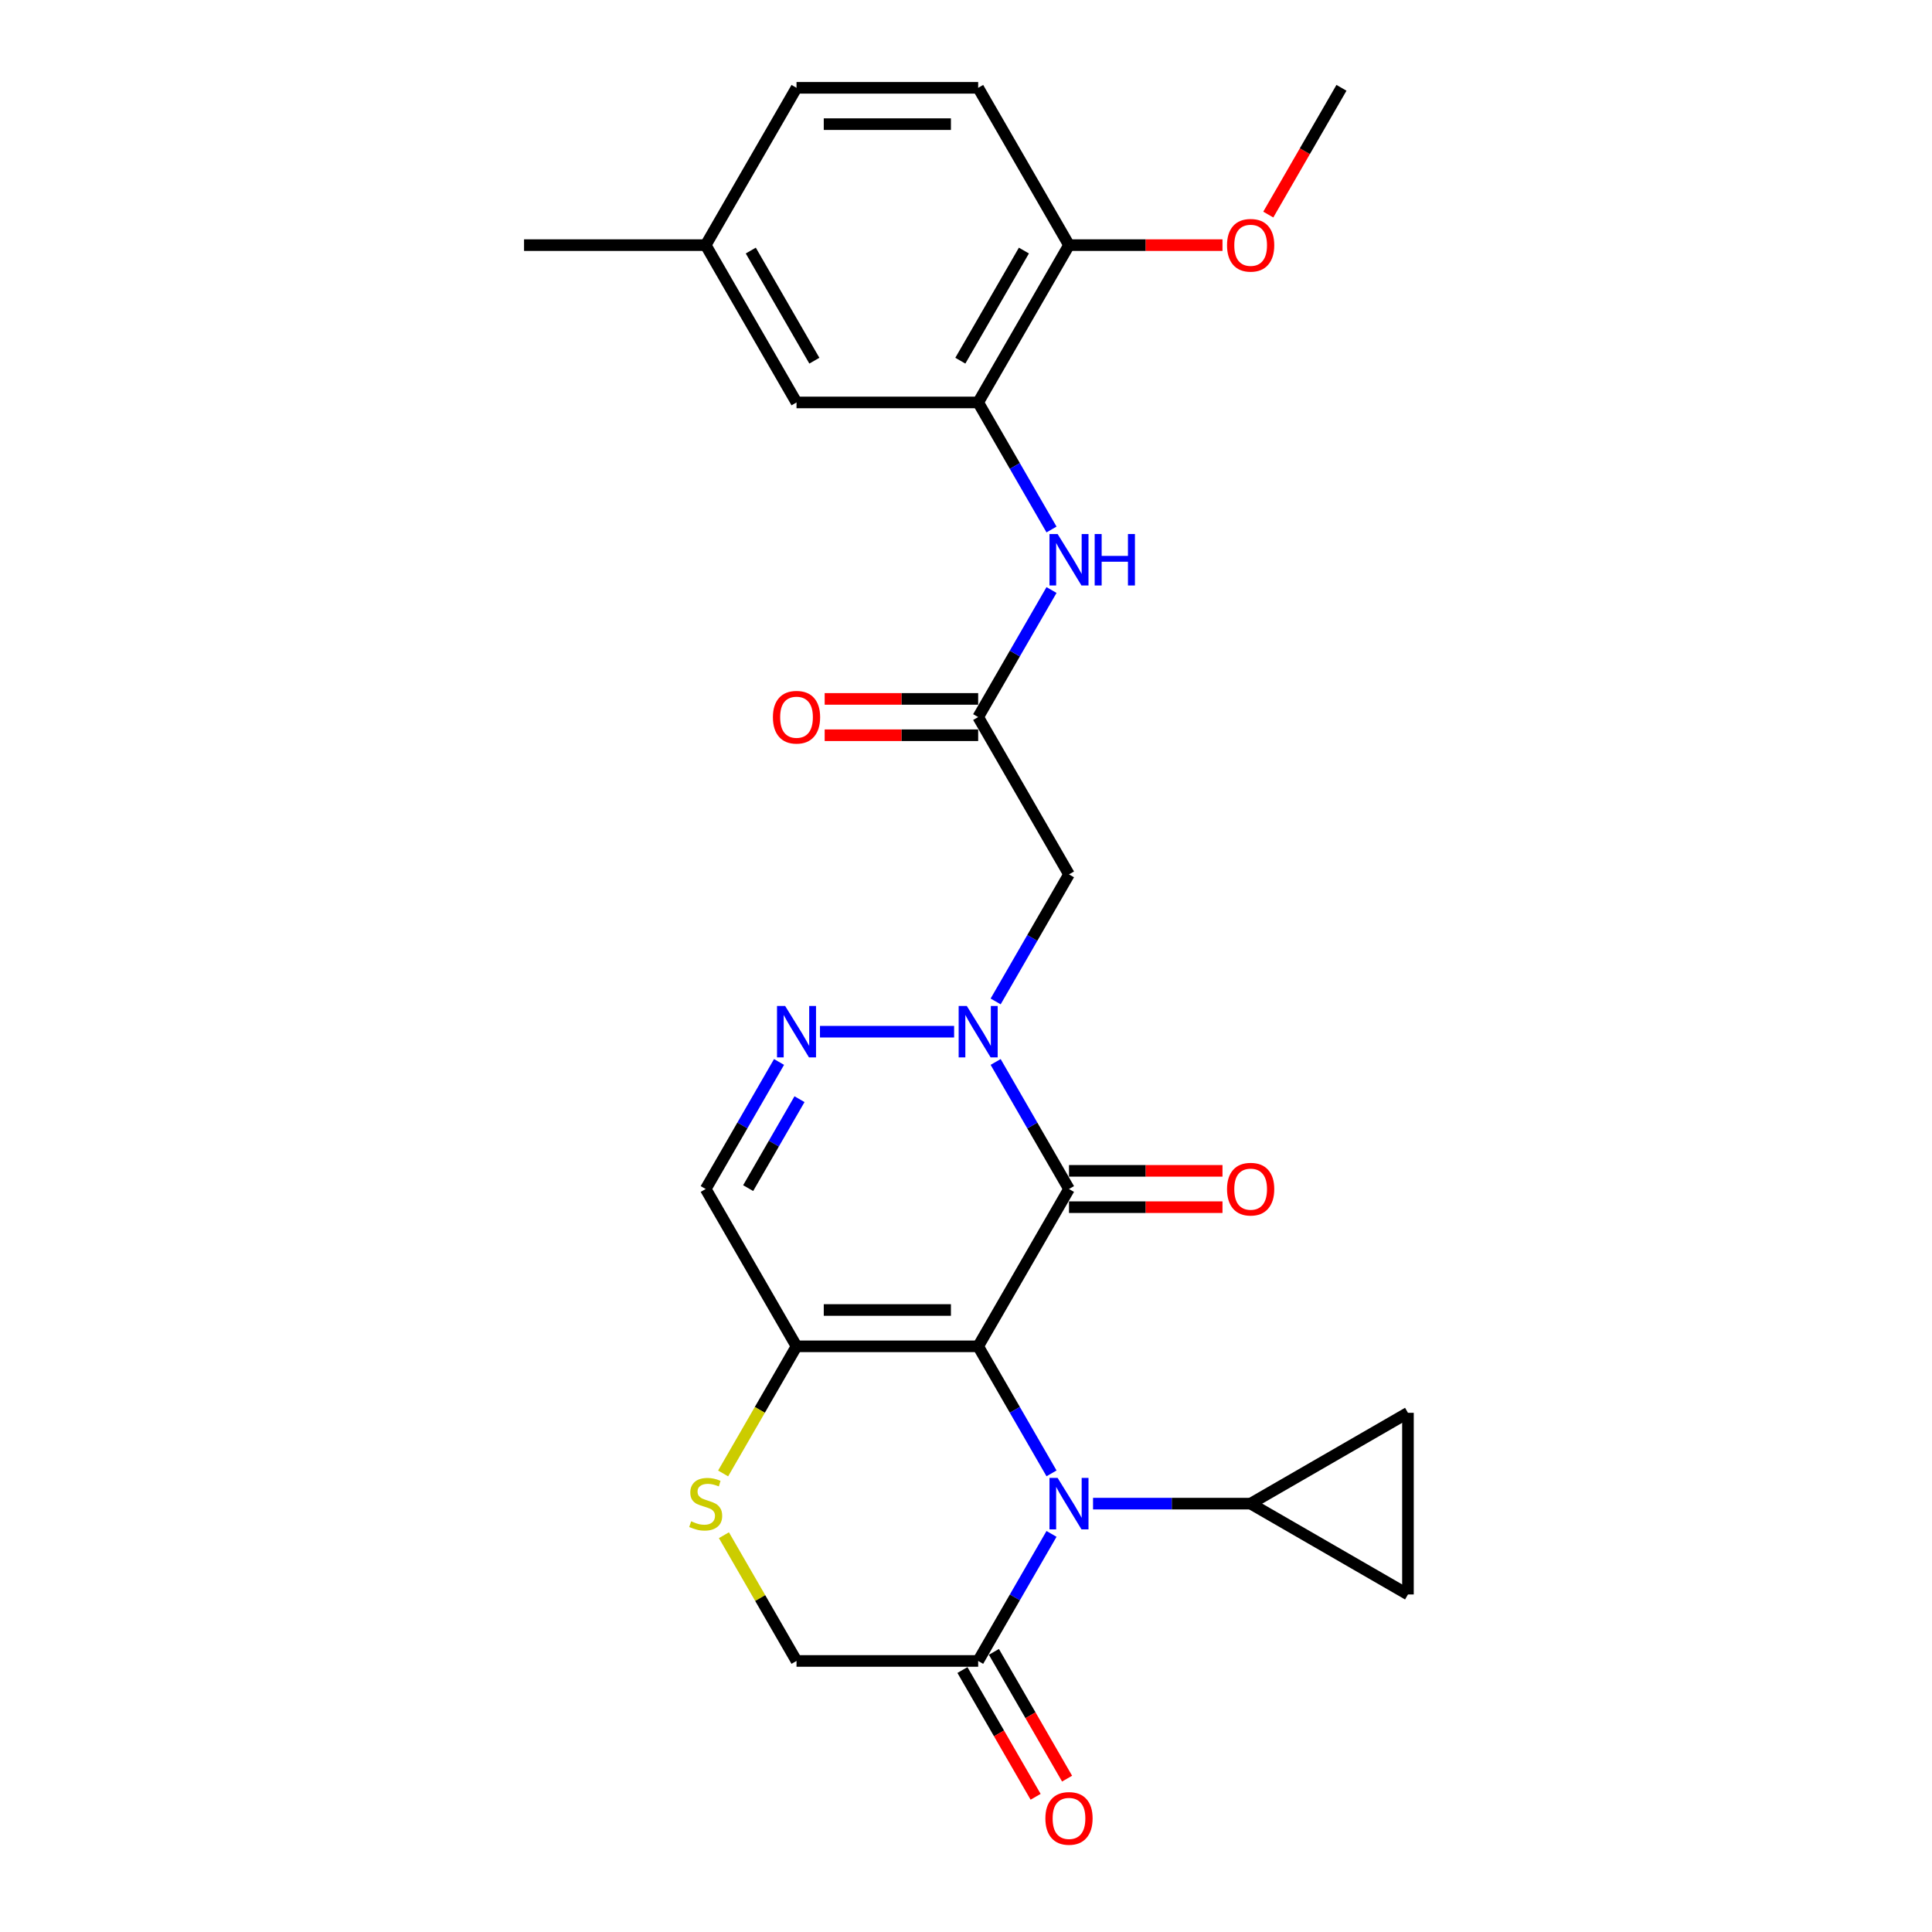 <?xml version='1.0' encoding='iso-8859-1'?>
<svg version='1.1' baseProfile='full'
              xmlns='http://www.w3.org/2000/svg'
                      xmlns:rdkit='http://www.rdkit.org/xml'
                      xmlns:xlink='http://www.w3.org/1999/xlink'
                  xml:space='preserve'
width='1000px' height='1000px' viewBox='0 0 1000 1000'>
<!-- END OF HEADER -->
<rect style='opacity:1.0;fill:#FFFFFF;stroke:none' width='1000' height='1000' x='0' y='0'> </rect>
<path class='bond-0' d='M 506.298,696.855 L 553.309,615.43' style='fill:none;fill-rule:evenodd;stroke:#000000;stroke-width:6px;stroke-linecap:butt;stroke-linejoin:miter;stroke-opacity:1' />
<path class='bond-1' d='M 506.298,696.855 L 525.282,729.736' style='fill:none;fill-rule:evenodd;stroke:#000000;stroke-width:6px;stroke-linecap:butt;stroke-linejoin:miter;stroke-opacity:1' />
<path class='bond-1' d='M 525.282,729.736 L 544.265,762.616' style='fill:none;fill-rule:evenodd;stroke:#0000FF;stroke-width:6px;stroke-linecap:butt;stroke-linejoin:miter;stroke-opacity:1' />
<path class='bond-3' d='M 506.298,696.855 L 412.277,696.855' style='fill:none;fill-rule:evenodd;stroke:#000000;stroke-width:6px;stroke-linecap:butt;stroke-linejoin:miter;stroke-opacity:1' />
<path class='bond-3' d='M 492.195,678.051 L 426.38,678.051' style='fill:none;fill-rule:evenodd;stroke:#000000;stroke-width:6px;stroke-linecap:butt;stroke-linejoin:miter;stroke-opacity:1' />
<path class='bond-2' d='M 553.309,615.43 L 534.325,582.549' style='fill:none;fill-rule:evenodd;stroke:#000000;stroke-width:6px;stroke-linecap:butt;stroke-linejoin:miter;stroke-opacity:1' />
<path class='bond-2' d='M 534.325,582.549 L 515.342,549.669' style='fill:none;fill-rule:evenodd;stroke:#0000FF;stroke-width:6px;stroke-linecap:butt;stroke-linejoin:miter;stroke-opacity:1' />
<path class='bond-15' d='M 553.309,624.832 L 593.033,624.832' style='fill:none;fill-rule:evenodd;stroke:#000000;stroke-width:6px;stroke-linecap:butt;stroke-linejoin:miter;stroke-opacity:1' />
<path class='bond-15' d='M 593.033,624.832 L 632.757,624.832' style='fill:none;fill-rule:evenodd;stroke:#FF0000;stroke-width:6px;stroke-linecap:butt;stroke-linejoin:miter;stroke-opacity:1' />
<path class='bond-15' d='M 553.309,606.028 L 593.033,606.028' style='fill:none;fill-rule:evenodd;stroke:#000000;stroke-width:6px;stroke-linecap:butt;stroke-linejoin:miter;stroke-opacity:1' />
<path class='bond-15' d='M 593.033,606.028 L 632.757,606.028' style='fill:none;fill-rule:evenodd;stroke:#FF0000;stroke-width:6px;stroke-linecap:butt;stroke-linejoin:miter;stroke-opacity:1' />
<path class='bond-6' d='M 544.265,793.944 L 525.282,826.825' style='fill:none;fill-rule:evenodd;stroke:#0000FF;stroke-width:6px;stroke-linecap:butt;stroke-linejoin:miter;stroke-opacity:1' />
<path class='bond-6' d='M 525.282,826.825 L 506.298,859.705' style='fill:none;fill-rule:evenodd;stroke:#000000;stroke-width:6px;stroke-linecap:butt;stroke-linejoin:miter;stroke-opacity:1' />
<path class='bond-7' d='M 565.757,778.28 L 606.544,778.28' style='fill:none;fill-rule:evenodd;stroke:#0000FF;stroke-width:6px;stroke-linecap:butt;stroke-linejoin:miter;stroke-opacity:1' />
<path class='bond-7' d='M 606.544,778.28 L 647.331,778.28' style='fill:none;fill-rule:evenodd;stroke:#000000;stroke-width:6px;stroke-linecap:butt;stroke-linejoin:miter;stroke-opacity:1' />
<path class='bond-5' d='M 515.342,518.341 L 534.325,485.46' style='fill:none;fill-rule:evenodd;stroke:#0000FF;stroke-width:6px;stroke-linecap:butt;stroke-linejoin:miter;stroke-opacity:1' />
<path class='bond-5' d='M 534.325,485.46 L 553.309,452.58' style='fill:none;fill-rule:evenodd;stroke:#000000;stroke-width:6px;stroke-linecap:butt;stroke-linejoin:miter;stroke-opacity:1' />
<path class='bond-28' d='M 493.85,534.005 L 424.414,534.005' style='fill:none;fill-rule:evenodd;stroke:#0000FF;stroke-width:6px;stroke-linecap:butt;stroke-linejoin:miter;stroke-opacity:1' />
<path class='bond-8' d='M 412.277,696.855 L 365.266,615.43' style='fill:none;fill-rule:evenodd;stroke:#000000;stroke-width:6px;stroke-linecap:butt;stroke-linejoin:miter;stroke-opacity:1' />
<path class='bond-9' d='M 412.277,696.855 L 393.282,729.754' style='fill:none;fill-rule:evenodd;stroke:#000000;stroke-width:6px;stroke-linecap:butt;stroke-linejoin:miter;stroke-opacity:1' />
<path class='bond-9' d='M 393.282,729.754 L 374.288,762.654' style='fill:none;fill-rule:evenodd;stroke:#CCCC00;stroke-width:6px;stroke-linecap:butt;stroke-linejoin:miter;stroke-opacity:1' />
<path class='bond-4' d='M 403.233,549.669 L 384.25,582.549' style='fill:none;fill-rule:evenodd;stroke:#0000FF;stroke-width:6px;stroke-linecap:butt;stroke-linejoin:miter;stroke-opacity:1' />
<path class='bond-4' d='M 384.25,582.549 L 365.266,615.43' style='fill:none;fill-rule:evenodd;stroke:#000000;stroke-width:6px;stroke-linecap:butt;stroke-linejoin:miter;stroke-opacity:1' />
<path class='bond-4' d='M 413.823,568.935 L 400.535,591.952' style='fill:none;fill-rule:evenodd;stroke:#0000FF;stroke-width:6px;stroke-linecap:butt;stroke-linejoin:miter;stroke-opacity:1' />
<path class='bond-4' d='M 400.535,591.952 L 387.246,614.968' style='fill:none;fill-rule:evenodd;stroke:#000000;stroke-width:6px;stroke-linecap:butt;stroke-linejoin:miter;stroke-opacity:1' />
<path class='bond-10' d='M 553.309,452.58 L 506.298,371.155' style='fill:none;fill-rule:evenodd;stroke:#000000;stroke-width:6px;stroke-linecap:butt;stroke-linejoin:miter;stroke-opacity:1' />
<path class='bond-19' d='M 498.156,864.406 L 517.096,897.211' style='fill:none;fill-rule:evenodd;stroke:#000000;stroke-width:6px;stroke-linecap:butt;stroke-linejoin:miter;stroke-opacity:1' />
<path class='bond-19' d='M 517.096,897.211 L 536.036,930.017' style='fill:none;fill-rule:evenodd;stroke:#FF0000;stroke-width:6px;stroke-linecap:butt;stroke-linejoin:miter;stroke-opacity:1' />
<path class='bond-19' d='M 514.441,855.004 L 533.381,887.809' style='fill:none;fill-rule:evenodd;stroke:#000000;stroke-width:6px;stroke-linecap:butt;stroke-linejoin:miter;stroke-opacity:1' />
<path class='bond-19' d='M 533.381,887.809 L 552.321,920.615' style='fill:none;fill-rule:evenodd;stroke:#FF0000;stroke-width:6px;stroke-linecap:butt;stroke-linejoin:miter;stroke-opacity:1' />
<path class='bond-27' d='M 506.298,859.705 L 412.277,859.705' style='fill:none;fill-rule:evenodd;stroke:#000000;stroke-width:6px;stroke-linecap:butt;stroke-linejoin:miter;stroke-opacity:1' />
<path class='bond-13' d='M 647.331,778.28 L 728.756,731.269' style='fill:none;fill-rule:evenodd;stroke:#000000;stroke-width:6px;stroke-linecap:butt;stroke-linejoin:miter;stroke-opacity:1' />
<path class='bond-14' d='M 647.331,778.28 L 728.756,825.291' style='fill:none;fill-rule:evenodd;stroke:#000000;stroke-width:6px;stroke-linecap:butt;stroke-linejoin:miter;stroke-opacity:1' />
<path class='bond-16' d='M 374.7,794.621 L 393.489,827.163' style='fill:none;fill-rule:evenodd;stroke:#CCCC00;stroke-width:6px;stroke-linecap:butt;stroke-linejoin:miter;stroke-opacity:1' />
<path class='bond-16' d='M 393.489,827.163 L 412.277,859.705' style='fill:none;fill-rule:evenodd;stroke:#000000;stroke-width:6px;stroke-linecap:butt;stroke-linejoin:miter;stroke-opacity:1' />
<path class='bond-12' d='M 506.298,371.155 L 525.282,338.274' style='fill:none;fill-rule:evenodd;stroke:#000000;stroke-width:6px;stroke-linecap:butt;stroke-linejoin:miter;stroke-opacity:1' />
<path class='bond-12' d='M 525.282,338.274 L 544.265,305.394' style='fill:none;fill-rule:evenodd;stroke:#0000FF;stroke-width:6px;stroke-linecap:butt;stroke-linejoin:miter;stroke-opacity:1' />
<path class='bond-20' d='M 506.298,361.753 L 466.574,361.753' style='fill:none;fill-rule:evenodd;stroke:#000000;stroke-width:6px;stroke-linecap:butt;stroke-linejoin:miter;stroke-opacity:1' />
<path class='bond-20' d='M 466.574,361.753 L 426.85,361.753' style='fill:none;fill-rule:evenodd;stroke:#FF0000;stroke-width:6px;stroke-linecap:butt;stroke-linejoin:miter;stroke-opacity:1' />
<path class='bond-20' d='M 506.298,380.557 L 466.574,380.557' style='fill:none;fill-rule:evenodd;stroke:#000000;stroke-width:6px;stroke-linecap:butt;stroke-linejoin:miter;stroke-opacity:1' />
<path class='bond-20' d='M 466.574,380.557 L 426.85,380.557' style='fill:none;fill-rule:evenodd;stroke:#FF0000;stroke-width:6px;stroke-linecap:butt;stroke-linejoin:miter;stroke-opacity:1' />
<path class='bond-11' d='M 506.298,208.305 L 525.282,241.185' style='fill:none;fill-rule:evenodd;stroke:#000000;stroke-width:6px;stroke-linecap:butt;stroke-linejoin:miter;stroke-opacity:1' />
<path class='bond-11' d='M 525.282,241.185 L 544.265,274.066' style='fill:none;fill-rule:evenodd;stroke:#0000FF;stroke-width:6px;stroke-linecap:butt;stroke-linejoin:miter;stroke-opacity:1' />
<path class='bond-17' d='M 506.298,208.305 L 553.309,126.88' style='fill:none;fill-rule:evenodd;stroke:#000000;stroke-width:6px;stroke-linecap:butt;stroke-linejoin:miter;stroke-opacity:1' />
<path class='bond-17' d='M 497.065,186.689 L 529.972,129.691' style='fill:none;fill-rule:evenodd;stroke:#000000;stroke-width:6px;stroke-linecap:butt;stroke-linejoin:miter;stroke-opacity:1' />
<path class='bond-18' d='M 506.298,208.305 L 412.277,208.305' style='fill:none;fill-rule:evenodd;stroke:#000000;stroke-width:6px;stroke-linecap:butt;stroke-linejoin:miter;stroke-opacity:1' />
<path class='bond-29' d='M 728.756,731.269 L 728.756,825.291' style='fill:none;fill-rule:evenodd;stroke:#000000;stroke-width:6px;stroke-linecap:butt;stroke-linejoin:miter;stroke-opacity:1' />
<path class='bond-21' d='M 553.309,126.88 L 506.298,45.455' style='fill:none;fill-rule:evenodd;stroke:#000000;stroke-width:6px;stroke-linecap:butt;stroke-linejoin:miter;stroke-opacity:1' />
<path class='bond-24' d='M 553.309,126.88 L 593.033,126.88' style='fill:none;fill-rule:evenodd;stroke:#000000;stroke-width:6px;stroke-linecap:butt;stroke-linejoin:miter;stroke-opacity:1' />
<path class='bond-24' d='M 593.033,126.88 L 632.757,126.88' style='fill:none;fill-rule:evenodd;stroke:#FF0000;stroke-width:6px;stroke-linecap:butt;stroke-linejoin:miter;stroke-opacity:1' />
<path class='bond-22' d='M 412.277,208.305 L 365.266,126.88' style='fill:none;fill-rule:evenodd;stroke:#000000;stroke-width:6px;stroke-linecap:butt;stroke-linejoin:miter;stroke-opacity:1' />
<path class='bond-22' d='M 421.51,186.689 L 388.603,129.691' style='fill:none;fill-rule:evenodd;stroke:#000000;stroke-width:6px;stroke-linecap:butt;stroke-linejoin:miter;stroke-opacity:1' />
<path class='bond-30' d='M 506.298,45.455 L 412.277,45.455' style='fill:none;fill-rule:evenodd;stroke:#000000;stroke-width:6px;stroke-linecap:butt;stroke-linejoin:miter;stroke-opacity:1' />
<path class='bond-30' d='M 492.195,64.259 L 426.38,64.259' style='fill:none;fill-rule:evenodd;stroke:#000000;stroke-width:6px;stroke-linecap:butt;stroke-linejoin:miter;stroke-opacity:1' />
<path class='bond-23' d='M 365.266,126.88 L 412.277,45.455' style='fill:none;fill-rule:evenodd;stroke:#000000;stroke-width:6px;stroke-linecap:butt;stroke-linejoin:miter;stroke-opacity:1' />
<path class='bond-25' d='M 365.266,126.88 L 271.244,126.88' style='fill:none;fill-rule:evenodd;stroke:#000000;stroke-width:6px;stroke-linecap:butt;stroke-linejoin:miter;stroke-opacity:1' />
<path class='bond-26' d='M 656.461,111.065 L 675.401,78.26' style='fill:none;fill-rule:evenodd;stroke:#FF0000;stroke-width:6px;stroke-linecap:butt;stroke-linejoin:miter;stroke-opacity:1' />
<path class='bond-26' d='M 675.401,78.26 L 694.341,45.455' style='fill:none;fill-rule:evenodd;stroke:#000000;stroke-width:6px;stroke-linecap:butt;stroke-linejoin:miter;stroke-opacity:1' />
<path  class='atom-2' d='M 547.423 764.967
L 556.148 779.07
Q 557.013 780.461, 558.405 782.981
Q 559.797 785.501, 559.872 785.651
L 559.872 764.967
L 563.407 764.967
L 563.407 791.593
L 559.759 791.593
L 550.394 776.174
Q 549.304 774.369, 548.138 772.3
Q 547.01 770.232, 546.671 769.592
L 546.671 791.593
L 543.211 791.593
L 543.211 764.967
L 547.423 764.967
' fill='#0000FF'/>
<path  class='atom-3' d='M 500.413 520.691
L 509.138 534.795
Q 510.003 536.186, 511.394 538.706
Q 512.786 541.226, 512.861 541.376
L 512.861 520.691
L 516.396 520.691
L 516.396 547.318
L 512.748 547.318
L 503.384 531.899
Q 502.293 530.094, 501.127 528.025
Q 499.999 525.957, 499.66 525.317
L 499.66 547.318
L 496.2 547.318
L 496.2 520.691
L 500.413 520.691
' fill='#0000FF'/>
<path  class='atom-5' d='M 406.391 520.691
L 415.116 534.795
Q 415.981 536.186, 417.373 538.706
Q 418.764 541.226, 418.839 541.376
L 418.839 520.691
L 422.375 520.691
L 422.375 547.318
L 418.727 547.318
L 409.362 531.899
Q 408.271 530.094, 407.106 528.025
Q 405.977 525.957, 405.639 525.317
L 405.639 547.318
L 402.179 547.318
L 402.179 520.691
L 406.391 520.691
' fill='#0000FF'/>
<path  class='atom-10' d='M 357.744 787.419
Q 358.045 787.532, 359.286 788.058
Q 360.527 788.585, 361.881 788.923
Q 363.273 789.224, 364.627 789.224
Q 367.146 789.224, 368.613 788.021
Q 370.08 786.78, 370.08 784.636
Q 370.08 783.169, 369.328 782.267
Q 368.613 781.364, 367.485 780.875
Q 366.357 780.386, 364.476 779.822
Q 362.107 779.107, 360.678 778.43
Q 359.286 777.754, 358.271 776.324
Q 357.293 774.895, 357.293 772.488
Q 357.293 769.141, 359.549 767.073
Q 361.844 765.004, 366.357 765.004
Q 369.44 765.004, 372.938 766.471
L 372.073 769.367
Q 368.876 768.05, 366.469 768.05
Q 363.874 768.05, 362.445 769.141
Q 361.016 770.194, 361.054 772.037
Q 361.054 773.466, 361.768 774.331
Q 362.52 775.196, 363.574 775.685
Q 364.664 776.174, 366.469 776.738
Q 368.876 777.49, 370.305 778.242
Q 371.735 778.995, 372.75 780.537
Q 373.803 782.041, 373.803 784.636
Q 373.803 788.322, 371.321 790.315
Q 368.876 792.27, 364.777 792.27
Q 362.408 792.27, 360.602 791.744
Q 358.835 791.255, 356.729 790.39
L 357.744 787.419
' fill='#CCCC00'/>
<path  class='atom-13' d='M 547.423 276.416
L 556.148 290.519
Q 557.013 291.911, 558.405 294.431
Q 559.797 296.951, 559.872 297.101
L 559.872 276.416
L 563.407 276.416
L 563.407 303.043
L 559.759 303.043
L 550.394 287.624
Q 549.304 285.818, 548.138 283.75
Q 547.01 281.681, 546.671 281.042
L 546.671 303.043
L 543.211 303.043
L 543.211 276.416
L 547.423 276.416
' fill='#0000FF'/>
<path  class='atom-13' d='M 566.604 276.416
L 570.214 276.416
L 570.214 287.736
L 583.828 287.736
L 583.828 276.416
L 587.439 276.416
L 587.439 303.043
L 583.828 303.043
L 583.828 290.745
L 570.214 290.745
L 570.214 303.043
L 566.604 303.043
L 566.604 276.416
' fill='#0000FF'/>
<path  class='atom-16' d='M 635.108 615.505
Q 635.108 609.112, 638.267 605.539
Q 641.426 601.966, 647.331 601.966
Q 653.235 601.966, 656.394 605.539
Q 659.553 609.112, 659.553 615.505
Q 659.553 621.974, 656.357 625.659
Q 653.16 629.308, 647.331 629.308
Q 641.464 629.308, 638.267 625.659
Q 635.108 622.011, 635.108 615.505
M 647.331 626.299
Q 651.392 626.299, 653.574 623.591
Q 655.793 620.846, 655.793 615.505
Q 655.793 610.278, 653.574 607.645
Q 651.392 604.975, 647.331 604.975
Q 643.269 604.975, 641.05 607.607
Q 638.869 610.24, 638.869 615.505
Q 638.869 620.883, 641.05 623.591
Q 643.269 626.299, 647.331 626.299
' fill='#FF0000'/>
<path  class='atom-20' d='M 541.086 941.205
Q 541.086 934.812, 544.245 931.239
Q 547.404 927.666, 553.309 927.666
Q 559.214 927.666, 562.373 931.239
Q 565.532 934.812, 565.532 941.205
Q 565.532 947.674, 562.335 951.36
Q 559.138 955.008, 553.309 955.008
Q 547.442 955.008, 544.245 951.36
Q 541.086 947.712, 541.086 941.205
M 553.309 951.999
Q 557.371 951.999, 559.552 949.291
Q 561.771 946.546, 561.771 941.205
Q 561.771 935.978, 559.552 933.345
Q 557.371 930.675, 553.309 930.675
Q 549.247 930.675, 547.028 933.308
Q 544.847 935.94, 544.847 941.205
Q 544.847 946.583, 547.028 949.291
Q 549.247 951.999, 553.309 951.999
' fill='#FF0000'/>
<path  class='atom-21' d='M 400.054 371.23
Q 400.054 364.837, 403.213 361.264
Q 406.372 357.691, 412.277 357.691
Q 418.181 357.691, 421.34 361.264
Q 424.499 364.837, 424.499 371.23
Q 424.499 377.699, 421.303 381.384
Q 418.106 385.032, 412.277 385.032
Q 406.41 385.032, 403.213 381.384
Q 400.054 377.736, 400.054 371.23
M 412.277 382.024
Q 416.338 382.024, 418.52 379.316
Q 420.739 376.57, 420.739 371.23
Q 420.739 366.002, 418.52 363.37
Q 416.338 360.7, 412.277 360.7
Q 408.215 360.7, 405.996 363.332
Q 403.815 365.965, 403.815 371.23
Q 403.815 376.608, 405.996 379.316
Q 408.215 382.024, 412.277 382.024
' fill='#FF0000'/>
<path  class='atom-25' d='M 635.108 126.955
Q 635.108 120.561, 638.267 116.989
Q 641.426 113.416, 647.331 113.416
Q 653.235 113.416, 656.394 116.989
Q 659.553 120.561, 659.553 126.955
Q 659.553 133.424, 656.357 137.109
Q 653.16 140.757, 647.331 140.757
Q 641.464 140.757, 638.267 137.109
Q 635.108 133.461, 635.108 126.955
M 647.331 137.748
Q 651.392 137.748, 653.574 135.041
Q 655.793 132.295, 655.793 126.955
Q 655.793 121.727, 653.574 119.095
Q 651.392 116.424, 647.331 116.424
Q 643.269 116.424, 641.05 119.057
Q 638.869 121.69, 638.869 126.955
Q 638.869 132.333, 641.05 135.041
Q 643.269 137.748, 647.331 137.748
' fill='#FF0000'/>
</svg>
